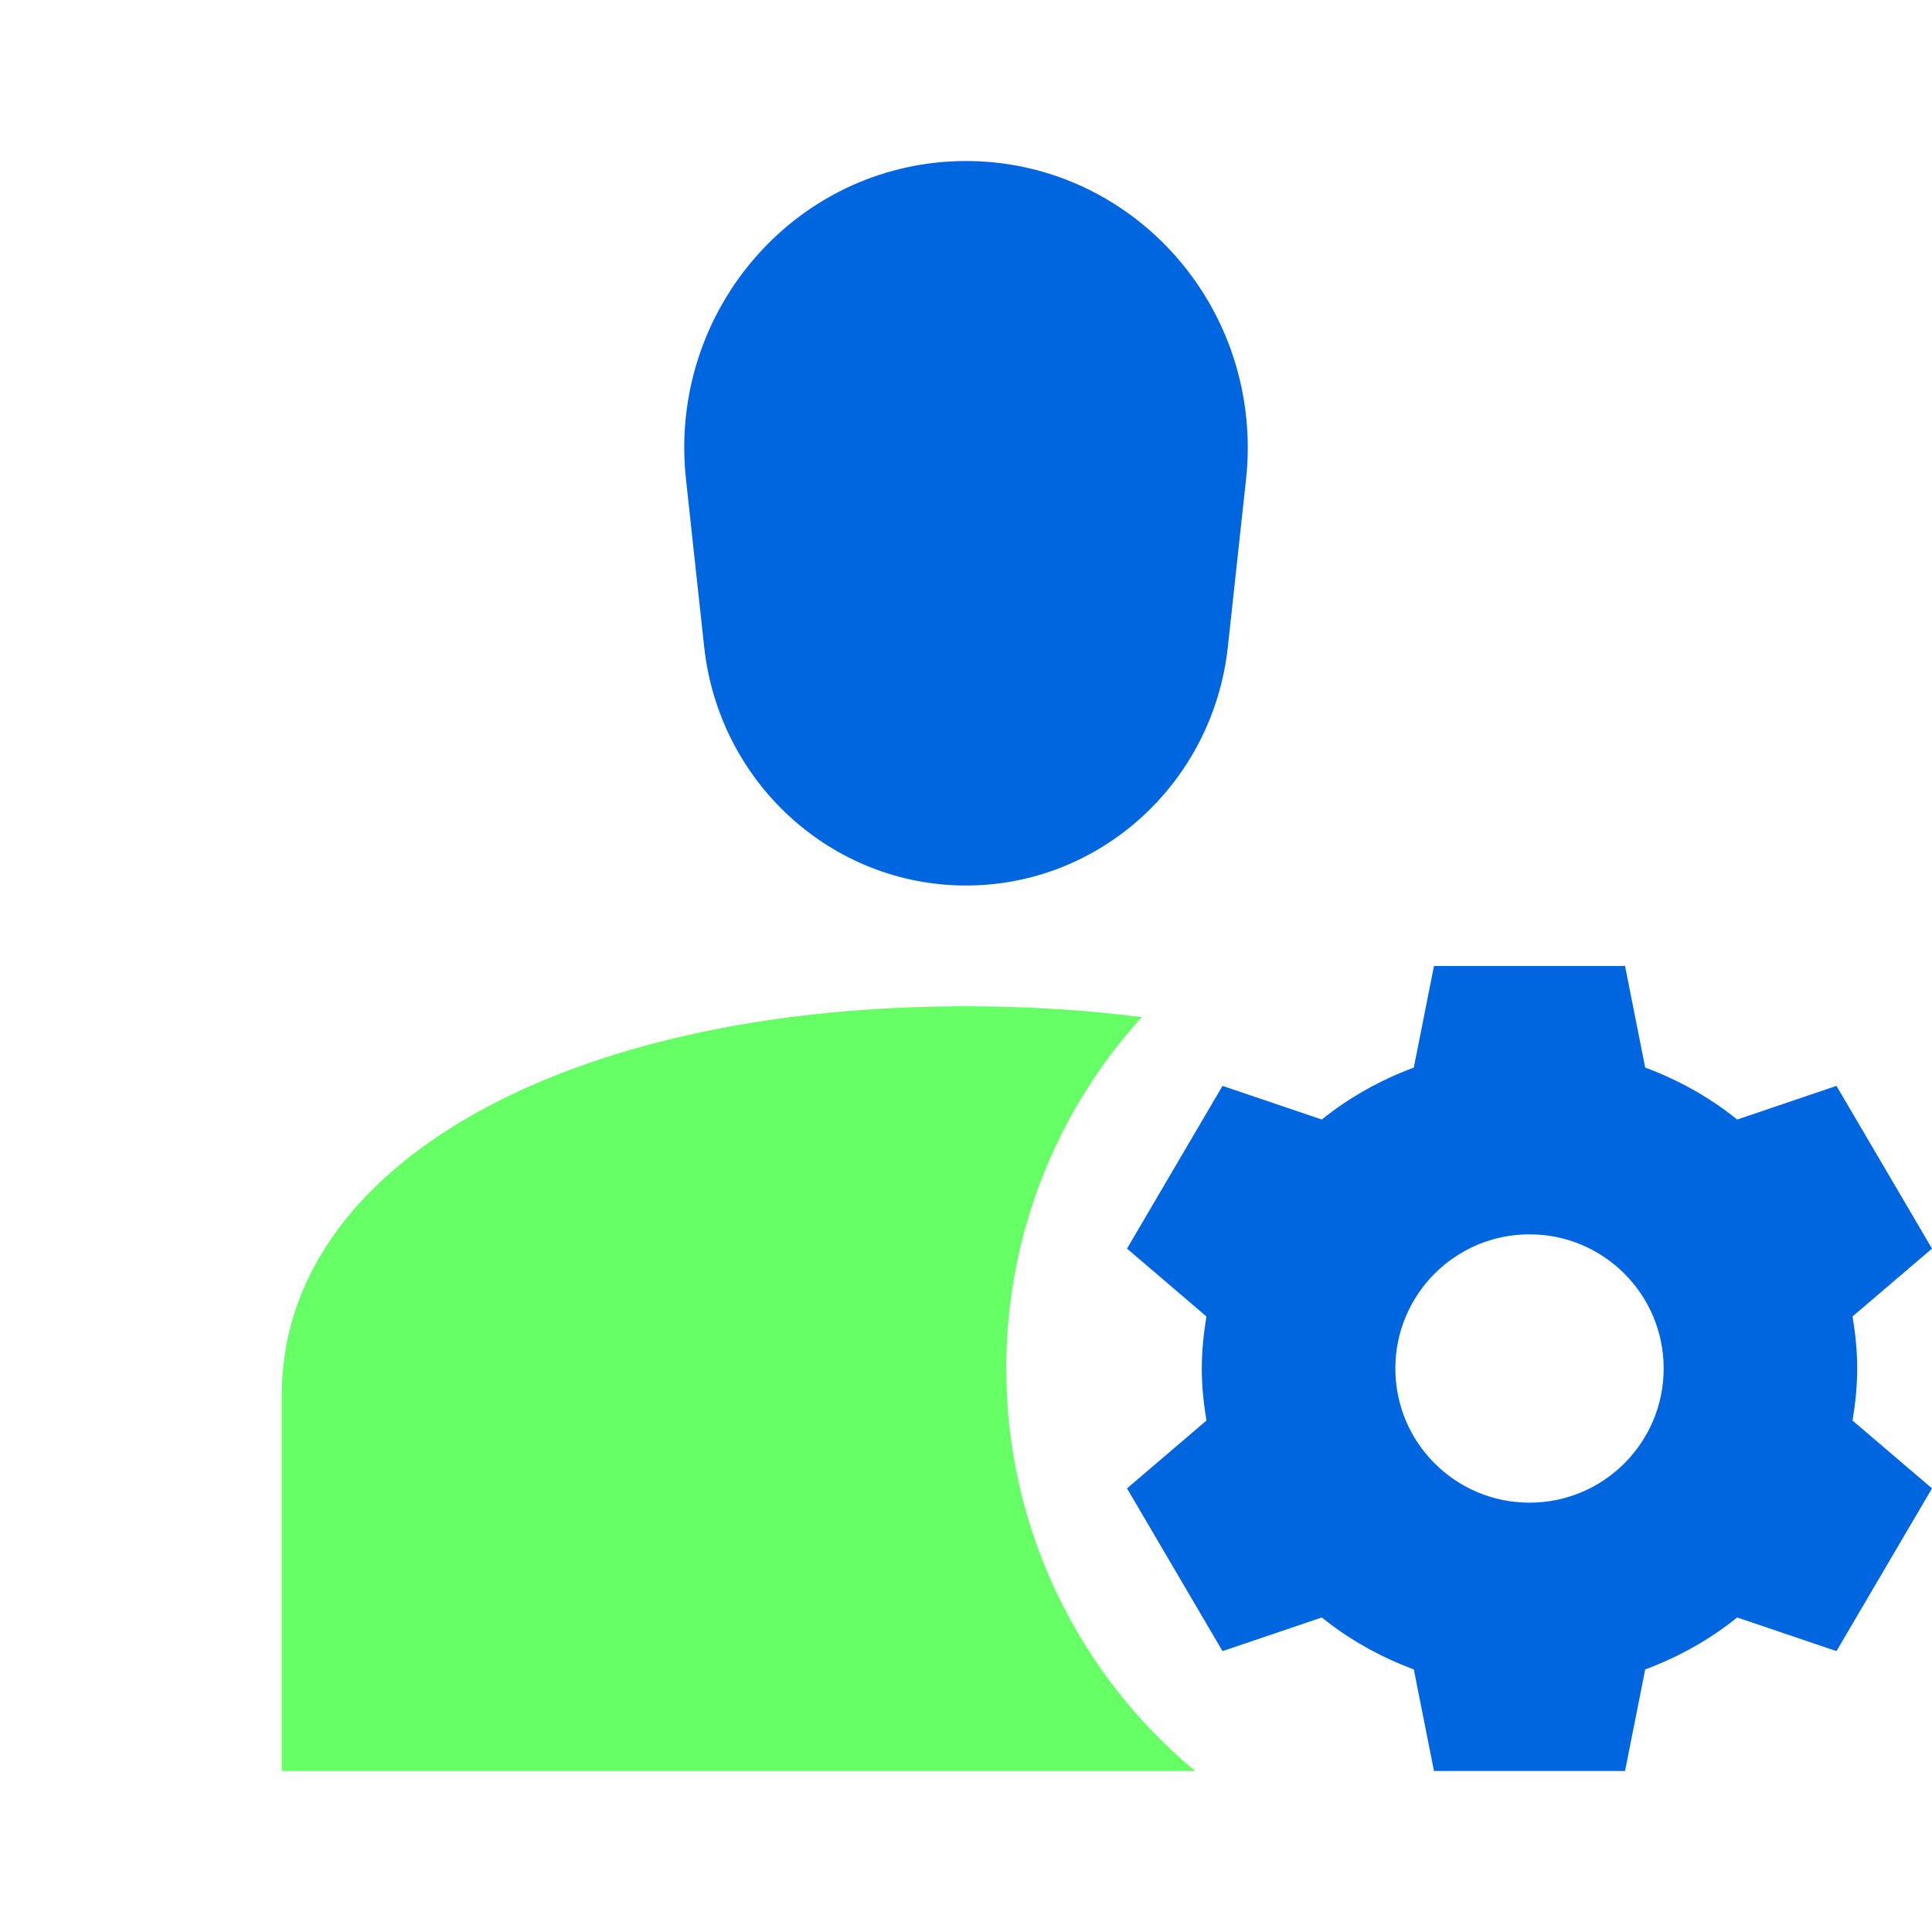 <svg width="80" height="80" viewBox="0 0 80 80" fill="none" xmlns="http://www.w3.org/2000/svg">
<g clip-path="url(#clip0_1375_741)">
<path d="M49.488 73.333C44.709 69.359 41.667 63.368 41.667 56.667C41.667 51.067 43.791 45.963 47.278 42.117C44.986 41.821 42.552 41.667 40 41.667C23.321 41.667 11.667 48.281 11.667 57.751V73.333H49.488Z" fill="#66FF66"/>
<path d="M51.667 18.542C51.667 11.983 46.444 6.667 40 6.667C39.572 6.667 39.145 6.691 38.719 6.738C32.315 7.459 27.697 13.327 28.405 19.846L29.158 26.782C29.768 32.408 34.439 36.667 40 36.667C45.562 36.667 50.232 32.408 50.843 26.782L51.596 19.846C51.643 19.413 51.667 18.978 51.667 18.542Z" fill="#0066E0"/>
<path fill-rule="evenodd" clip-rule="evenodd" d="M59.378 40L58.543 44.206C57.151 44.723 55.864 45.446 54.733 46.357L50.622 44.964L46.667 51.702L49.956 54.512C49.84 55.215 49.764 55.931 49.764 56.667C49.764 57.402 49.84 58.118 49.956 58.822L46.667 61.631L50.622 68.369L54.733 66.976C55.864 67.888 57.151 68.61 58.543 69.128L59.378 73.333H67.289L68.124 69.128C69.516 68.61 70.803 67.888 71.933 66.976L76.044 68.369L80 61.631L76.71 58.822C76.827 58.118 76.903 57.402 76.903 56.667C76.903 55.931 76.827 55.215 76.71 54.512L80 51.702L76.044 44.964L71.933 46.357C70.803 45.446 69.516 44.723 68.124 44.206L67.289 40H59.378ZM68.889 56.666C68.889 59.735 66.401 62.222 63.333 62.222C60.265 62.222 57.778 59.735 57.778 56.666C57.778 53.598 60.265 51.111 63.333 51.111C66.401 51.111 68.889 53.598 68.889 56.666Z" fill="#0066E0"/>
</g>
<defs>
<clipPath id="clip0_1375_741">
<rect width="80" height="80" fill="white"/>
</clipPath>
</defs>
</svg>

